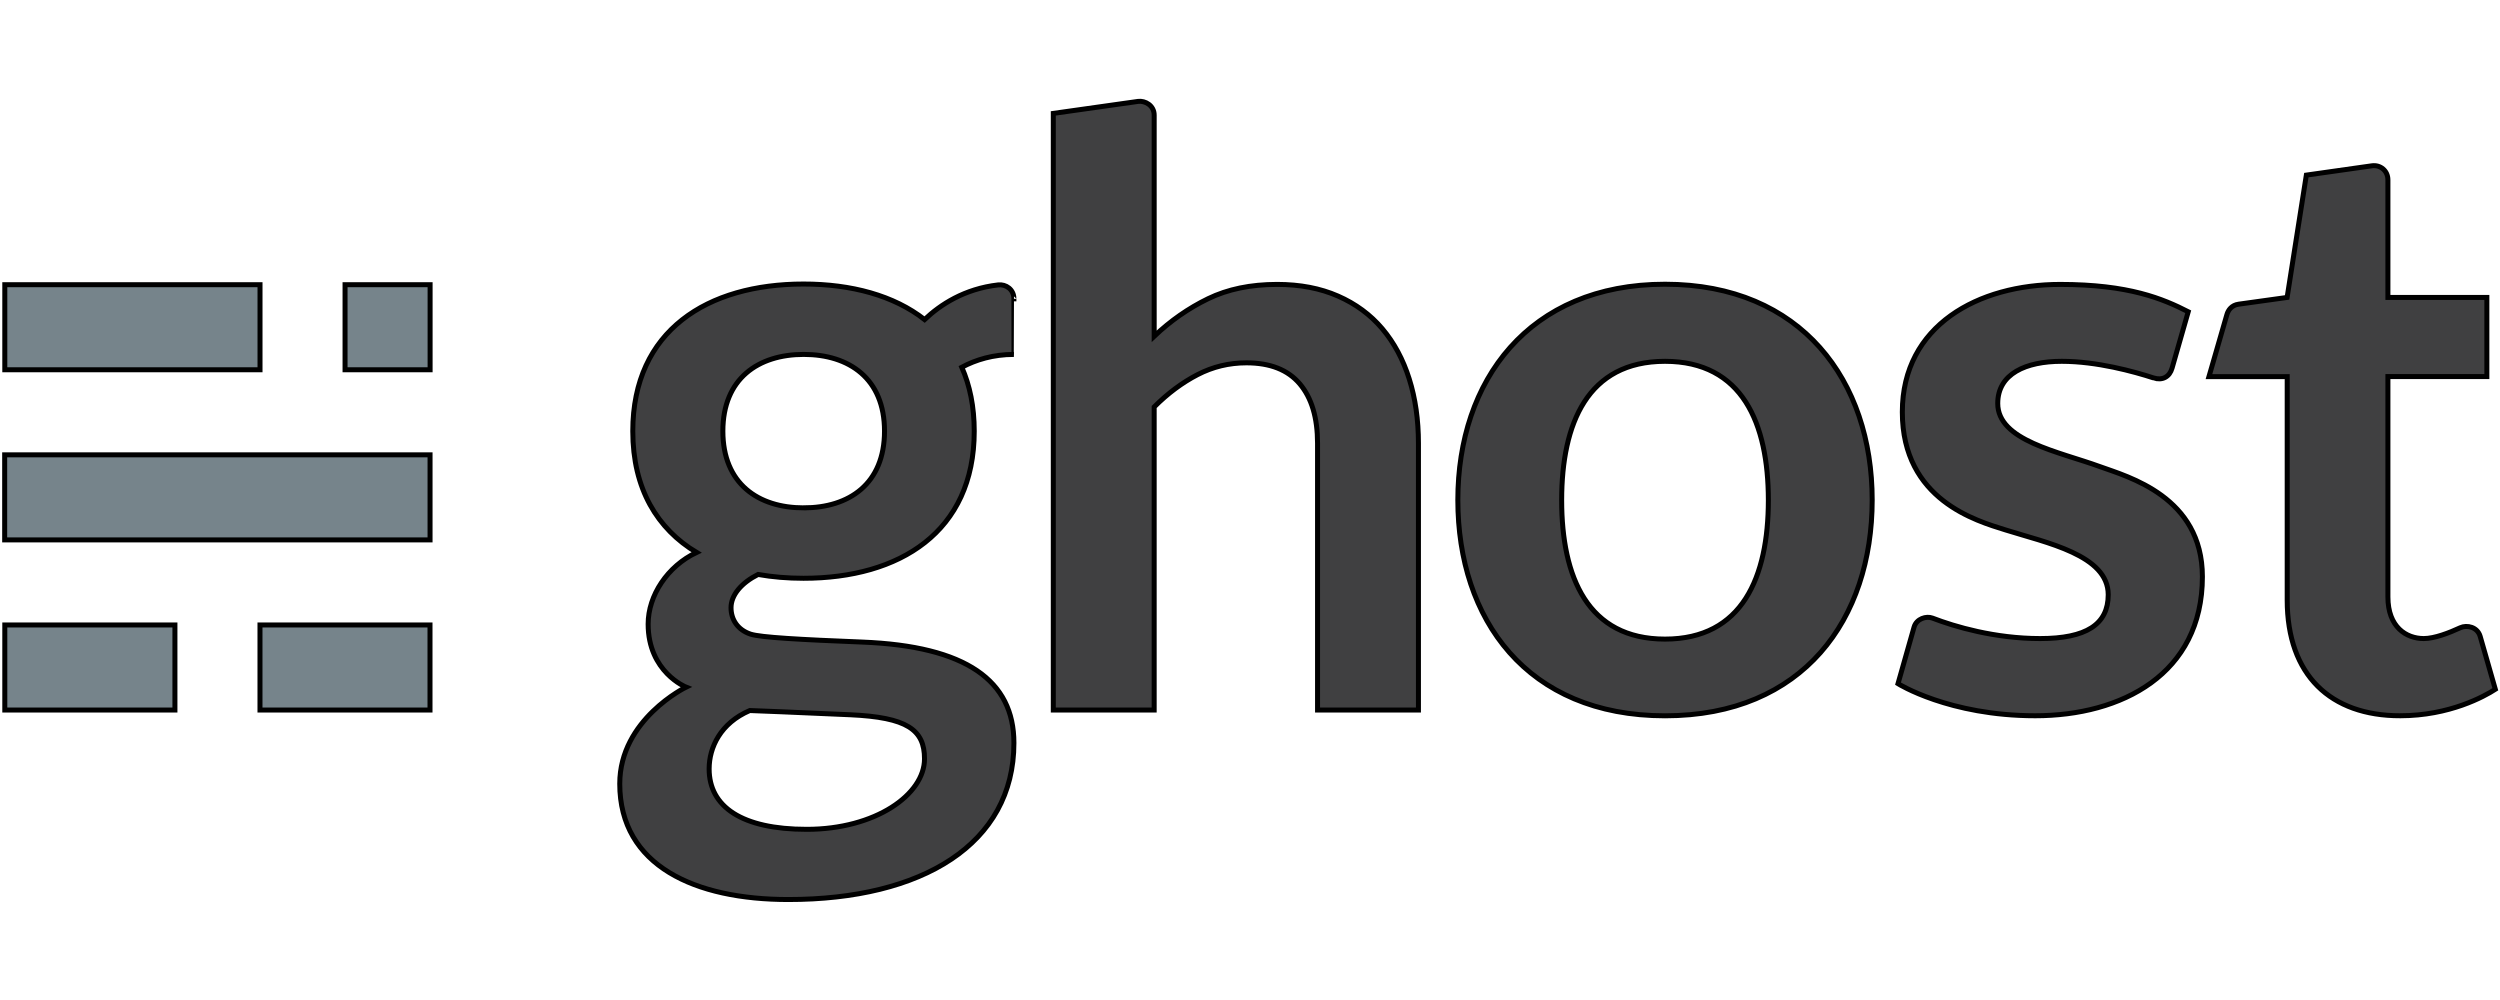 <svg width="500" height="200" xmlns="http://www.w3.org/2000/svg"><path fill="none" d="M-1-1h502v202H-1z"/><g stroke="null"><path d="M.96 124.99h34.025v17.014H.96zm51.036 0H86v17.014H51.996zM.934 90.965H86.01v17.013H.935zM.96 56.942h51.043v17.012H.96zm68.05 0h17.01v17.012H69.01z" opacity=".7" fill="#3D515B"/><path d="M333 56.844c-27.322 0-41.433 19.322-41.433 43.157 0 23.837 13.764 43.16 41.434 43.16s41.435-19.323 41.435-43.16c0-23.834-14.112-43.156-41.434-43.156zm20.672 43.234c-.02 15.328-5.184 27.742-20.67 27.742s-20.653-12.413-20.67-27.742v-.075c.017-15.326 5.183-27.74 20.67-27.74 15.486 0 20.65 12.414 20.67 27.74v.076zM210.66 142.003V22.68s15.738-2.235 16.958-2.4c1.383-.186 3.218.798 3.218 2.744v44.233c3.266-3.105 6.862-5.608 10.782-7.515 3.923-1.905 8.523-2.86 13.807-2.86 4.576 0 8.63.777 12.17 2.33 3.54 1.55 6.495 3.73 8.864 6.533 2.368 2.806 4.165 6.155 5.39 10.05 1.226 3.893 1.838 8.18 1.838 12.865v53.342H263.51V88.66c0-5.118-1.184-9.08-3.552-11.887-2.37-2.804-5.924-4.206-10.663-4.206-3.485 0-6.75.79-9.8 2.37-3.05 1.58-5.936 3.73-8.66 6.454v60.613H210.66zm269.366 1.149c-13.884 0-22.586-8.08-22.586-23.155V75.32h-15.648s3.326-11.504 3.59-12.41c.263-.904.95-1.877 2.332-2.07l9.707-1.352 3.846-24.464s11.298-1.593 13.09-1.86c1.69-.253 3.225.965 3.225 2.808v23.516h19.79v15.83h-19.79v44.077c0 6.018 3.665 8.318 7.176 8.318 2.147 0 5.086-1.14 7.28-2.158 1.356-.626 3.456-.162 4 1.73l3.03 10.575c-2.2 1.42-9.16 5.292-19.04 5.292zm-49.322-67.569c-3.932-1.277-11.324-3.32-18.355-3.32-7.165 0-12.802 2.474-12.802 8.43 0 7.44 12.15 9.606 20.464 12.64 5.56 2.026 20.468 5.98 20.468 22.013 0 19.478-16.175 27.805-33.43 27.805-17.256 0-27.45-6.417-27.45-6.417s2.675-9.455 3.217-11.322c.49-1.678 2.443-2.267 3.687-1.79 4.44 1.712 12.46 4.09 21.525 4.09 9.177 0 13.617-2.8 13.617-8.775 0-7.95-12.393-10.38-20.59-12.966-5.646-1.78-20.59-5.93-20.59-23.565 0-17.372 15.253-25.522 31.556-25.522 13.8 0 20.57 2.886 25.625 5.462l-3.236 11.282c-.494 1.74-1.92 2.536-3.708 1.956zM202.783 59.76c0-1.88-1.605-2.955-3.137-2.78-6.77.776-11.602 3.962-14.727 6.93-6.138-4.81-14.656-7.105-24.217-7.105-19.168 0-34.144 9.25-34.144 29.424 0 11.58 4.928 19.56 12.756 24.257-5.814 2.752-9.686 8.59-9.686 14.332 0 9.603 7.587 12.61 7.587 12.61s-13.265 6.438-13.265 19.32c0 16.49 15.174 23.156 33.717 23.156 26.727 0 45.116-11.04 45.116-31.31 0-12.476-9.546-19.363-30.35-20.182-12.346-.487-20.343-.93-22.324-1.587-2.618-.87-3.904-2.965-3.904-5.28 0-2.554 2.098-4.986 5.406-6.656 2.885.512 5.93.765 9.09.765 19.186 0 34.147-9.225 34.147-29.425 0-4.898-.884-9.15-2.49-12.783 2.817-1.504 6.285-2.562 10.425-2.562-.002 0-.002-9.412-.002-11.126zm-52.824 82.347s10.065.38 20.123.847c11.3.523 14.822 2.958 14.822 8.81 0 7.148-9.82 14.102-23.544 14.102-13.026 0-19.533-4.533-19.533-12.08 0-4.328 2.286-9.172 8.132-11.68zm10.78-40.534c-9.08 0-16.166-4.823-16.166-15.344 0-10.523 7.09-15.346 16.166-15.346 9.075 0 16.165 4.81 16.165 15.345s-7.08 15.343-16.165 15.343z" fill="#404041"/></g></svg>